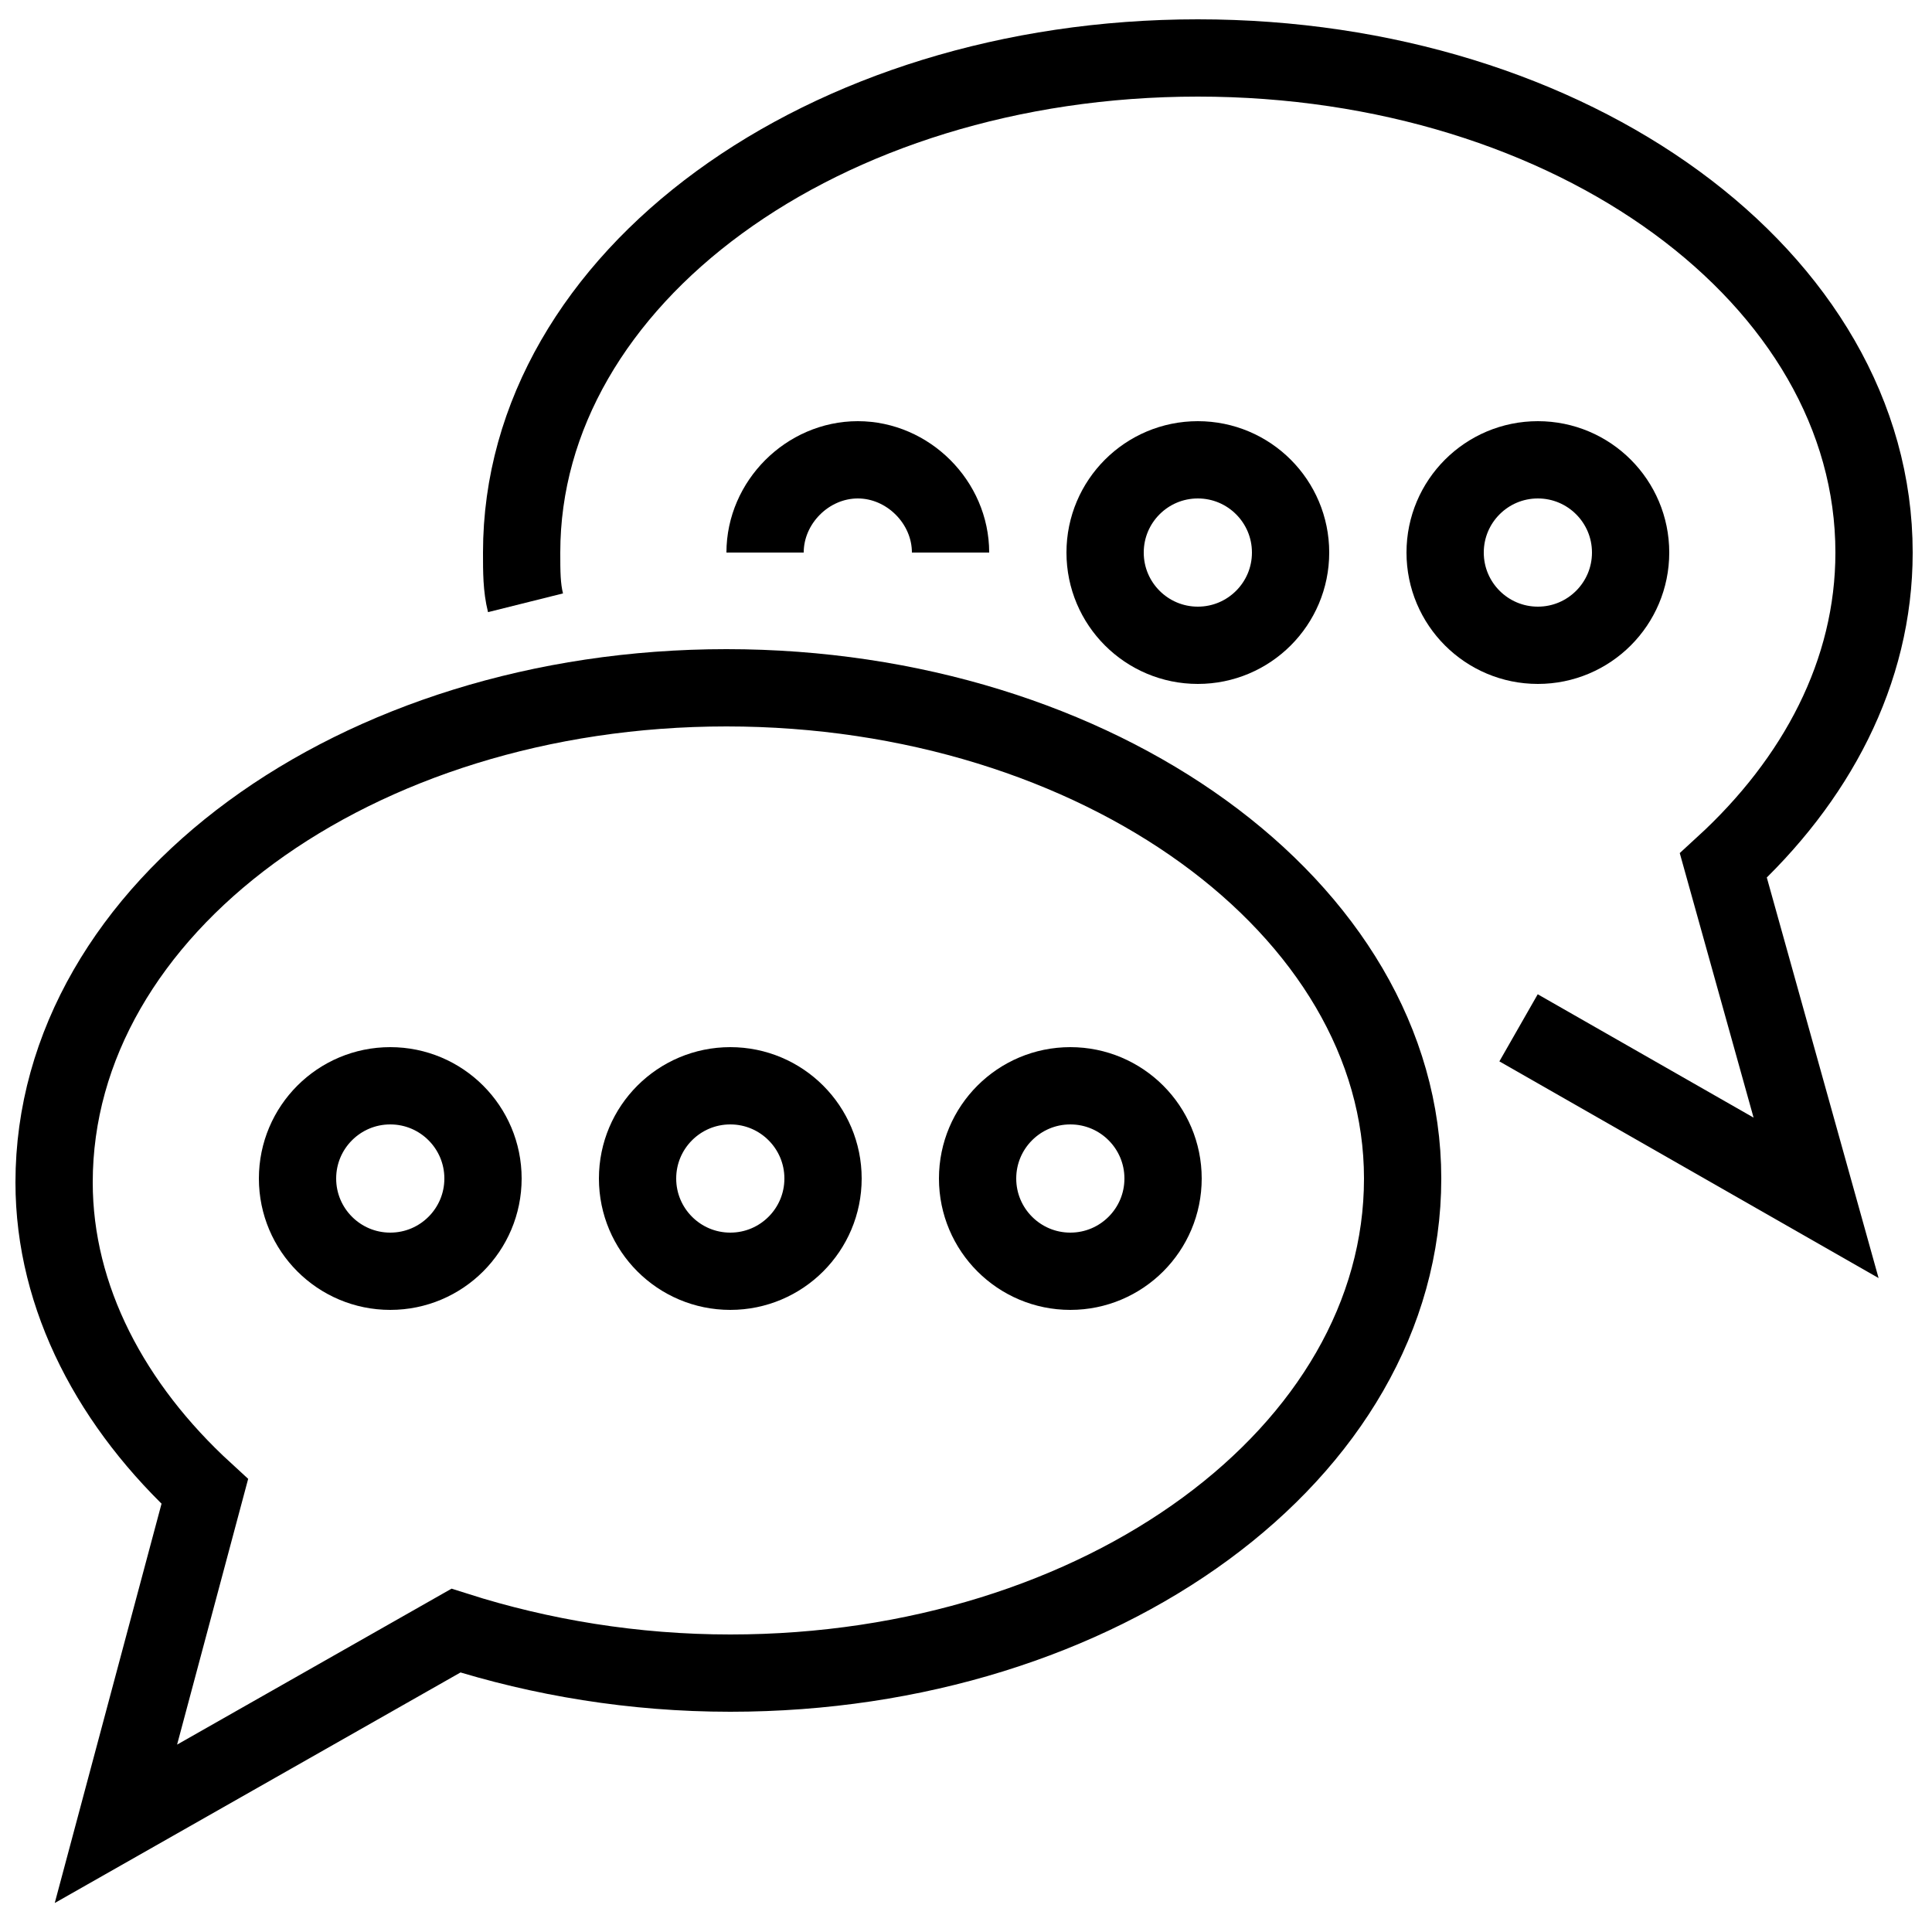 <svg xmlns="http://www.w3.org/2000/svg" version="1.1" xmlns:xlink="http://www.w3.org/1999/xlink" width="512" height="512" x="0" y="0" viewBox="0 0 50 50" style="enable-background:new 0 0 512 512" xml:space="preserve" class=""><g><g fill="none" stroke="#000" stroke-miterlimit="10" stroke-width="2"><path d="M13.6 15.6c-.1-.4-.1-.8-.1-1.3 0-7.1 7.8-12.8 17.5-12.8s17.5 5.7 17.5 12.8c0 3.1-1.5 5.9-3.9 8.1L47 31l-7.7-4.4" fill="" opacity="1"></path><path d="M36.3 30.5c0 7.1-7.8 12.8-17.4 12.8-2.5 0-4.9-.4-7.1-1.1l-8.8 5 2.3-8.6c-2.4-2.2-3.9-5-3.9-8 0-7.1 7.8-12.8 17.4-12.8s17.5 5.7 17.5 12.7z" fill="" opacity="1"></path><circle cx="10.1" cy="30.5" r="2.4" fill="" opacity="1"></circle><circle cx="18.9" cy="30.5" r="2.4" fill="" opacity="1"></circle><circle cx="27.7" cy="30.5" r="2.4" fill="" opacity="1"></circle><path d="M19.8 14.3c0-1.3 1.1-2.4 2.4-2.4s2.4 1.1 2.4 2.4" fill="" opacity="1"></path><circle cx="31" cy="14.3" r="2.4" fill="" opacity="1"></circle><circle cx="39.8" cy="14.3" r="2.4" fill="" opacity="1"></circle></g></g></svg>